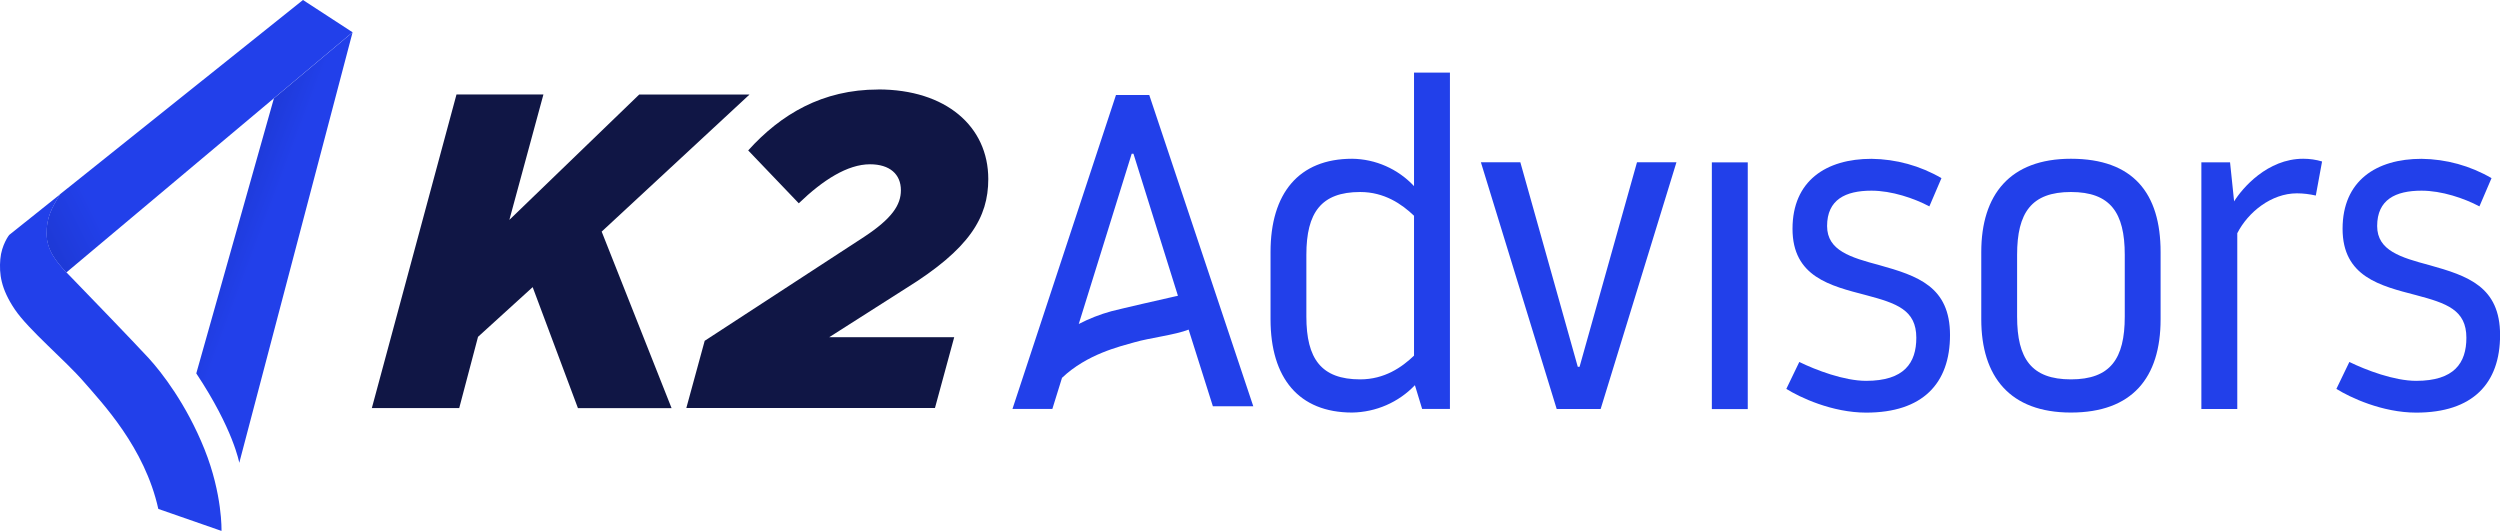 <?xml version="1.0" encoding="UTF-8"?> <svg xmlns="http://www.w3.org/2000/svg" xmlns:xlink="http://www.w3.org/1999/xlink" id="Layer_1" data-name="Layer 1" width="339.05" height="72" viewBox="0 0 339.05 72"><defs><style> .cls-1 { fill: url(#linear-gradient-2); } .cls-2 { fill: #2240ea; } .cls-3 { fill: #101645; } .cls-4 { fill: url(#linear-gradient); } </style><linearGradient id="linear-gradient" x1="-136.51" y1="-360.04" x2="-136.53" y2="-360.05" gradientTransform="translate(-314791.89 739539.9) rotate(179.99) scale(2306.65 -2053.78)" gradientUnits="userSpaceOnUse"><stop offset="0" stop-color="#020e55"></stop><stop offset=".38" stop-color="#03105a"></stop><stop offset=".45" stop-color="#0e208b"></stop><stop offset=".62" stop-color="#1830b9"></stop><stop offset="1" stop-color="#2240ea"></stop></linearGradient><linearGradient id="linear-gradient-2" x1="-137.6" y1="-360.48" x2="-137.62" y2="-360.46" gradientTransform="translate(-162005.76 1169959.68) rotate(179.99) scale(1178.97 -3245.63)" gradientUnits="userSpaceOnUse"><stop offset=".4" stop-color="#020e55"></stop><stop offset=".48" stop-color="#03105b"></stop><stop offset=".55" stop-color="#0d2089"></stop><stop offset=".7" stop-color="#1831bd"></stop><stop offset="1" stop-color="#2240ea"></stop></linearGradient></defs><g id="Group_435" data-name="Group 435"><g id="logo"><g id="Group_2" data-name="Group 2"><path id="Path_418" data-name="Path 418" class="cls-3" d="m86.7,12.81l-17.62,17.01,4.62-17.01h-11.79l-11.48,42.53h11.85l2.55-9.66,7.41-6.74,6.14,16.41h12.7l-9.48-23.94,20.05-18.59h-14.95,0Z"></path><path id="Path_419" data-name="Path 419" class="cls-3" d="m119.09,12.14c-7.53,0-13.18,3.34-17.62,8.26l6.86,7.17c3.28-3.16,6.62-5.29,9.66-5.29,2.67,0,4.19,1.34,4.19,3.52,0,2-1.21,3.83-4.98,6.32l-21.63,14.1-2.49,9.11h33.72l2.61-9.6h-16.95l10.39-6.62c8.63-5.35,11.18-9.6,11.18-14.83,0-7.11-5.71-12.15-14.94-12.15h0Z"></path></g><g id="Group_1" data-name="Group 1"><path id="Path_420" data-name="Path 420" class="cls-2" d="m191.77,25.24c-2.18-2.33-5.21-3.67-8.39-3.71-7.24,0-11.07,4.68-11.07,12.65v9.12c0,7.97,3.83,12.65,11.07,12.65,3.22-.05,6.29-1.38,8.51-3.71l.98,3.22h3.77V9.85h-4.87v15.39h0Zm0,22.99c-1.64,1.58-4.01,3.22-7.3,3.22-5.29,0-7.3-2.8-7.3-8.51v-8.39c0-5.72,2.01-8.51,7.3-8.51,3.28,0,5.65,1.64,7.3,3.22v18.98h0s0,0,0,0Z"></path><path id="Path_421" data-name="Path 421" class="cls-2" d="m214.22,49.75h-.24l-7.79-27.74h-5.35l10.28,33.46h5.96l10.28-33.46h-5.35l-7.79,27.74h0Z"></path><rect id="Rectangle_88" data-name="Rectangle 88" class="cls-2" x="232.16" y="22.02" width="4.87" height="33.46"></rect><path id="Path_422" data-name="Path 422" class="cls-2" d="m254.85,35.95c-3.83-1.03-7.06-1.95-7.06-5.29,0-3.59,2.49-4.8,6.02-4.8,2.74,0,5.78,1.03,7.85,2.13l1.64-3.83c-2.88-1.68-6.15-2.58-9.49-2.62-6.15,0-10.71,2.98-10.71,9.49s5.11,7.73,9.98,9c4.14,1.1,6.81,2,6.81,5.78,0,3.41-1.64,5.84-6.81,5.84-2.98,0-6.81-1.46-9.06-2.56l-1.76,3.65c1.83,1.15,6.21,3.22,10.83,3.22,7.66,0,11.37-3.95,11.37-10.52s-4.38-8.03-9.61-9.49h0Z"></path><path id="Path_423" data-name="Path 423" class="cls-2" d="m280.86,21.53c-8.27,0-12.16,4.87-12.16,12.65v9.12c0,7.79,3.89,12.65,12.16,12.65s12.16-4.68,12.16-12.65v-9.12c0-7.97-3.71-12.65-12.16-12.65h0Zm7.3,21.41c0,5.72-1.95,8.51-7.3,8.51s-7.3-2.8-7.3-8.51v-8.39c0-5.72,1.95-8.51,7.3-8.51s7.3,2.8,7.3,8.51v8.39Z"></path><path id="Path_424" data-name="Path 424" class="cls-2" d="m302.99,27.31l-.55-5.29h-3.89v33.45h4.87v-23.84c1.46-2.86,4.62-5.41,8.09-5.41.86,0,1.72.11,2.56.3l.85-4.62c-.83-.25-1.69-.37-2.56-.37-4.87,0-8.27,4.01-9.37,5.78h0Z"></path><path id="Path_425" data-name="Path 425" class="cls-2" d="m329.45,35.95c-3.83-1.03-7.06-1.95-7.06-5.29,0-3.59,2.49-4.8,6.02-4.8,2.74,0,5.78,1.03,7.85,2.13l1.64-3.83c-2.88-1.68-6.15-2.58-9.49-2.62-6.15,0-10.71,2.98-10.71,9.49s5.11,7.73,9.98,9c4.14,1.1,6.81,2,6.81,5.78,0,3.41-1.64,5.84-6.81,5.84-2.98,0-6.81-1.46-9.06-2.56l-1.76,3.65c1.83,1.15,6.21,3.22,10.83,3.22,7.66,0,11.37-3.95,11.37-10.52s-4.38-8.03-9.61-9.49h0Z"></path><path id="Path_1" data-name="Path 1" class="cls-2" d="m155.86,12.88h-4.51l-14.04,42.58h5.41l1.31-4.22c3.39-3.22,7.82-4.25,9.86-4.83,2.05-.59,5.54-1,7.31-1.71l3.29,10.4h5.48l-14.11-42.22h0s0,0,0,0Zm3.67,27.28c-.19.04-.38.08-.57.13-1.26.28-6.68,1.52-8.24,1.92-1.53.42-3.01,1-4.42,1.73l7.18-23.09h.24l6.03,19.26c-.07.02-.15.04-.23.06h0Z"></path></g></g><g><path id="Path_14" data-name="Path 14" class="cls-4" d="m47.82,4.37l-10.68,8.96-28.14,23.62c-1.38-1.44-2.68-3.05-2.69-5.25-.01-2.17.66-3.47,1.86-5.38,0,0,0,0,0,0h0L41.09,0l6.73,4.38h0Z"></path><path id="Path_15" data-name="Path 15" class="cls-2" d="m30.03,72l-8.56-2.98c-1.84-8.33-7.6-14.35-10.12-17.26-2.53-2.92-7.47-7.02-9.35-9.81C.11,39.14-.12,37.13.04,35.16c.17-1.97,1.2-3.29,1.2-3.29l6.95-5.55c-1.21,1.91-1.87,3.21-1.86,5.38.02,2.21,1.31,3.81,2.69,5.25.24.25.48.5.72.74,1.61,1.65,8.49,8.78,10.43,10.89,1.73,1.89,5.1,6.21,7.56,12.34,2.46,6.14,2.31,11.07,2.31,11.07h-.01Z"></path><path id="Path_16" data-name="Path 16" class="cls-1" d="m47.82,4.37l-15.37,58.4s-.79-4.55-5.83-12.13l10.53-37.31,10.68-8.96h0Z"></path></g></g></svg> 